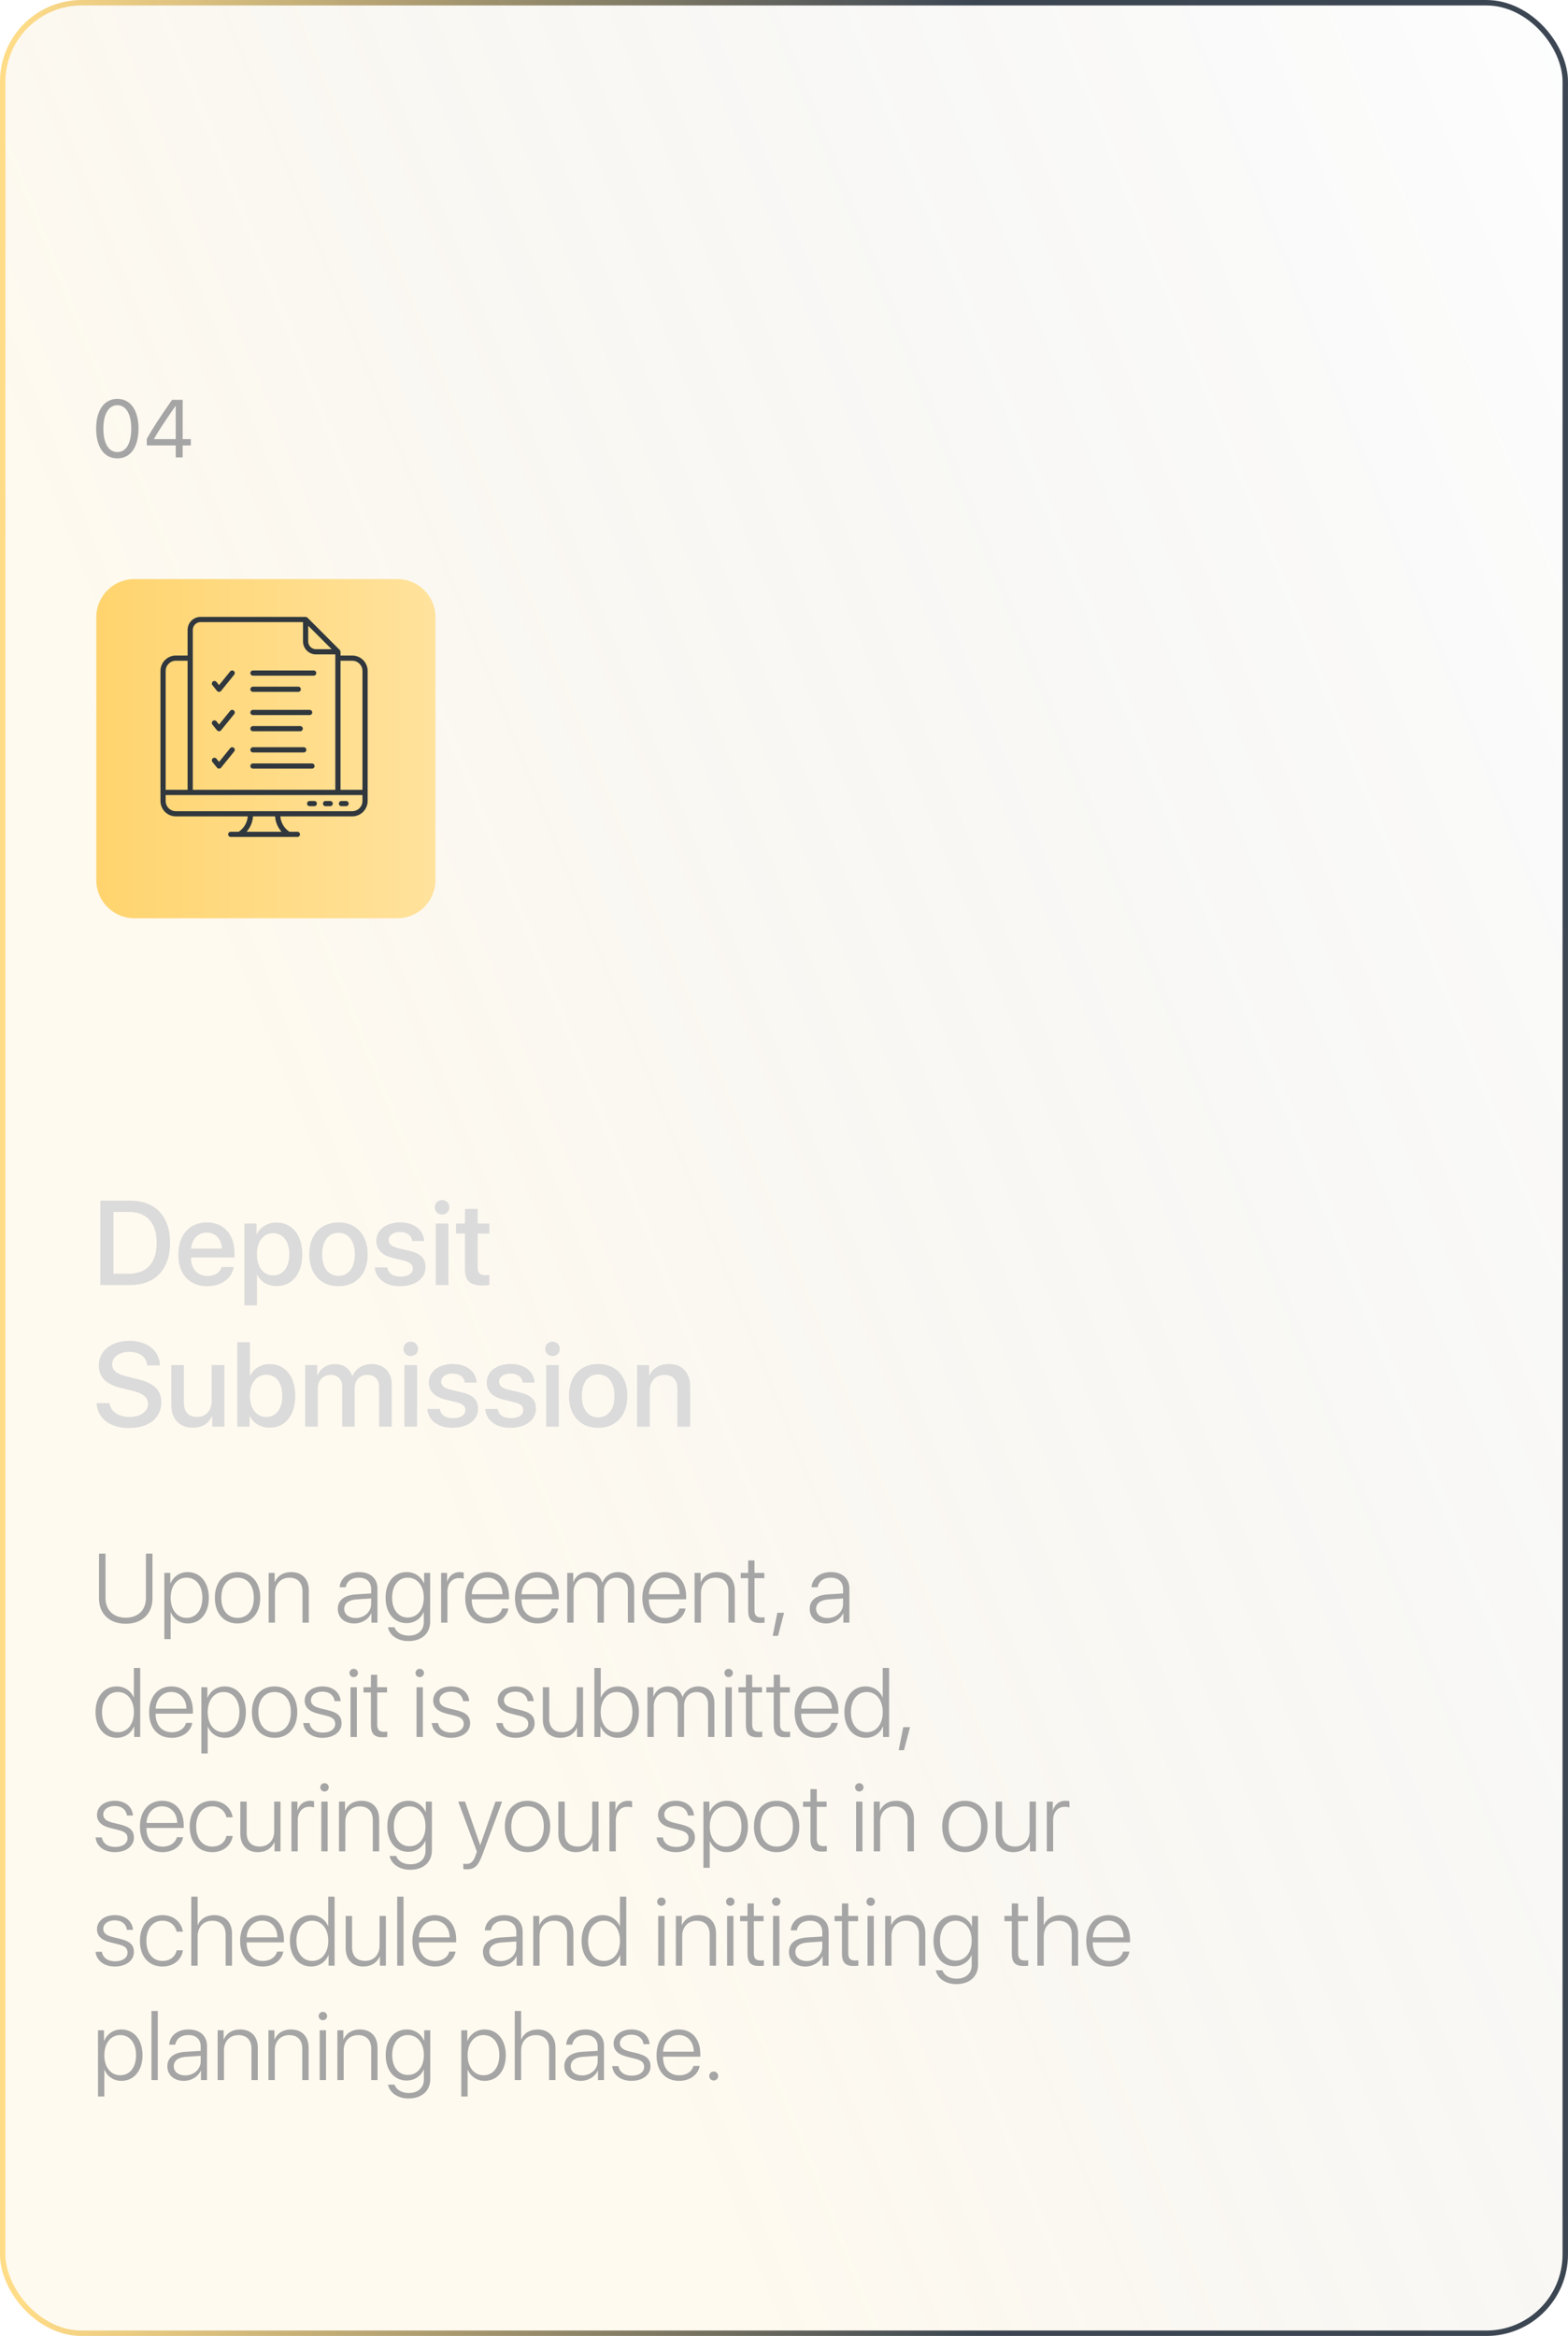 <?xml version="1.0" encoding="UTF-8"?> <svg xmlns="http://www.w3.org/2000/svg" width="288" height="429" viewBox="0 0 288 429" fill="none"> <g clip-path="url(#clip0_90_203)"> <g filter="url(#filter0_b_90_203)"> <rect width="288" height="429" rx="15" fill="url(#paint0_linear_90_203)"></rect> <rect x="0.5" y="0.5" width="287" height="428" rx="14.5" stroke="url(#paint1_linear_90_203)" stroke-opacity="0.8"></rect> </g> <g filter="url(#filter1_d_90_203)"> <path d="M21.556 68.176C19.087 68.176 17.659 66.052 17.659 62.712C17.659 59.401 19.102 57.255 21.556 57.255C24.009 57.255 25.438 59.387 25.438 62.705C25.438 66.044 24.017 68.176 21.556 68.176ZM21.556 67.026C23.204 67.026 24.112 65.349 24.112 62.712C24.112 60.112 23.189 58.413 21.556 58.413C19.922 58.413 18.985 60.127 18.985 62.705C18.985 65.341 19.9 67.026 21.556 67.026ZM32.278 68V65.803H26.968V64.609C27.869 62.939 29.107 61.013 31.604 57.431H33.552V64.645H35.047V65.803H33.552V68H32.278ZM28.272 64.616V64.645H32.278V58.53H32.256C30.256 61.386 29.107 63.151 28.272 64.616Z" fill="#A5A5A5"></path> </g> <path d="M18.429 220.499H23.896C28.505 220.499 31.233 223.335 31.233 228.223C31.233 233.121 28.516 236 23.896 236H18.429V220.499ZM20.835 222.572V233.916H23.671C26.958 233.916 28.773 231.907 28.773 228.244C28.773 224.592 26.947 222.572 23.671 222.572H20.835ZM37.98 226.364C36.357 226.364 35.219 227.6 35.101 229.308H40.751C40.697 227.578 39.602 226.364 37.98 226.364ZM40.74 232.681H42.942C42.62 234.743 40.665 236.215 38.076 236.215C34.757 236.215 32.748 233.97 32.748 230.403C32.748 226.858 34.789 224.495 37.98 224.495C41.116 224.495 43.071 226.708 43.071 230.135V230.93H35.09V231.069C35.09 233.035 36.272 234.335 38.13 234.335C39.451 234.335 40.429 233.669 40.74 232.681ZM50.763 224.517C53.631 224.517 55.522 226.772 55.522 230.35C55.522 233.927 53.642 236.193 50.806 236.193C49.184 236.193 47.895 235.398 47.25 234.142H47.196V239.738H44.876V224.699H47.121V226.644H47.164C47.83 225.344 49.13 224.517 50.763 224.517ZM50.15 234.228C51.987 234.228 53.137 232.724 53.137 230.35C53.137 227.986 51.987 226.472 50.15 226.472C48.378 226.472 47.185 228.019 47.185 230.35C47.185 232.702 48.367 234.228 50.15 234.228ZM62.171 236.215C58.938 236.215 56.81 233.991 56.81 230.35C56.81 226.719 58.948 224.495 62.171 224.495C65.394 224.495 67.531 226.719 67.531 230.35C67.531 233.991 65.404 236.215 62.171 236.215ZM62.171 234.303C63.997 234.303 65.168 232.863 65.168 230.35C65.168 227.847 63.986 226.407 62.171 226.407C60.355 226.407 59.174 227.847 59.174 230.35C59.174 232.863 60.355 234.303 62.171 234.303ZM69.121 227.9C69.121 225.881 70.904 224.495 73.547 224.495C76.061 224.495 77.822 225.902 77.897 227.911H75.717C75.609 226.891 74.782 226.257 73.482 226.257C72.226 226.257 71.388 226.869 71.388 227.761C71.388 228.459 71.946 228.932 73.117 229.222L75.019 229.662C77.296 230.21 78.155 231.069 78.155 232.734C78.155 234.797 76.232 236.215 73.461 236.215C70.786 236.215 69.014 234.829 68.831 232.756H71.13C71.312 233.841 72.15 234.442 73.568 234.442C74.965 234.442 75.824 233.862 75.824 232.949C75.824 232.229 75.394 231.832 74.213 231.531L72.193 231.037C70.152 230.543 69.121 229.479 69.121 227.9ZM80.035 236V224.699H82.356V236H80.035ZM81.195 223.045C80.454 223.045 79.853 222.454 79.853 221.724C79.853 220.982 80.454 220.392 81.195 220.392C81.947 220.392 82.549 220.982 82.549 221.724C82.549 222.454 81.947 223.045 81.195 223.045ZM85.406 222.024H87.737V224.699H89.886V226.536H87.737V232.767C87.737 233.744 88.167 234.185 89.112 234.185C89.349 234.185 89.725 234.163 89.875 234.131V235.968C89.617 236.032 89.102 236.075 88.586 236.075C86.298 236.075 85.406 235.205 85.406 233.024V226.536H83.763V224.699H85.406V222.024ZM17.741 257.682H20.115C20.287 259.218 21.78 260.228 23.821 260.228C25.776 260.228 27.184 259.218 27.184 257.832C27.184 256.629 26.335 255.909 24.326 255.415L22.317 254.932C19.471 254.244 18.149 252.912 18.149 250.753C18.149 248.078 20.48 246.241 23.789 246.241C27.065 246.241 29.311 248.078 29.386 250.753H27.044C26.904 249.206 25.626 248.271 23.757 248.271C21.888 248.271 20.609 249.217 20.609 250.592C20.609 251.688 21.426 252.332 23.424 252.826L25.132 253.245C28.311 253.997 29.633 255.275 29.633 257.542C29.633 260.442 27.323 262.258 23.649 262.258C20.212 262.258 17.892 260.485 17.741 257.682ZM41.202 250.699V262H38.978V260.088H38.925C38.302 261.441 37.152 262.204 35.423 262.204C32.963 262.204 31.459 260.604 31.459 258.015V250.699H33.779V257.563C33.779 259.282 34.596 260.206 36.196 260.206C37.872 260.206 38.882 259.046 38.882 257.284V250.699H41.202ZM49.517 262.193C47.862 262.193 46.584 261.388 45.886 260.077H45.843V262H43.587V246.499H45.907V252.622H45.961C46.638 251.312 47.927 250.517 49.527 250.517C52.374 250.517 54.232 252.772 54.232 256.35C54.232 259.938 52.385 262.193 49.517 262.193ZM48.894 252.472C47.132 252.472 45.897 254.019 45.897 256.35C45.897 258.702 47.132 260.228 48.894 260.228C50.72 260.228 51.848 258.745 51.848 256.35C51.848 253.976 50.72 252.472 48.894 252.472ZM56.048 262V250.699H58.261V252.601H58.315C58.819 251.344 60.001 250.506 61.526 250.506C63.095 250.506 64.233 251.312 64.685 252.719H64.738C65.318 251.344 66.65 250.506 68.262 250.506C70.496 250.506 71.957 251.988 71.957 254.233V262H69.626V254.792C69.626 253.331 68.842 252.493 67.467 252.493C66.092 252.493 65.136 253.514 65.136 254.942V262H62.858V254.62C62.858 253.32 62.031 252.493 60.721 252.493C59.346 252.493 58.368 253.567 58.368 255.018V262H56.048ZM74.277 262V250.699H76.598V262H74.277ZM75.438 249.045C74.696 249.045 74.095 248.454 74.095 247.724C74.095 246.982 74.696 246.392 75.438 246.392C76.189 246.392 76.791 246.982 76.791 247.724C76.791 248.454 76.189 249.045 75.438 249.045ZM78.768 253.9C78.768 251.881 80.551 250.495 83.193 250.495C85.707 250.495 87.469 251.902 87.544 253.911H85.363C85.256 252.891 84.429 252.257 83.129 252.257C81.872 252.257 81.034 252.869 81.034 253.761C81.034 254.459 81.593 254.932 82.764 255.222L84.665 255.662C86.942 256.21 87.802 257.069 87.802 258.734C87.802 260.797 85.879 262.215 83.107 262.215C80.433 262.215 78.66 260.829 78.478 258.756H80.776C80.959 259.841 81.797 260.442 83.215 260.442C84.611 260.442 85.471 259.862 85.471 258.949C85.471 258.229 85.041 257.832 83.859 257.531L81.84 257.037C79.799 256.543 78.768 255.479 78.768 253.9ZM89.402 253.9C89.402 251.881 91.186 250.495 93.828 250.495C96.342 250.495 98.103 251.902 98.179 253.911H95.998C95.891 252.891 95.064 252.257 93.764 252.257C92.507 252.257 91.669 252.869 91.669 253.761C91.669 254.459 92.228 254.932 93.398 255.222L95.3 255.662C97.577 256.21 98.436 257.069 98.436 258.734C98.436 260.797 96.514 262.215 93.742 262.215C91.067 262.215 89.295 260.829 89.112 258.756H91.411C91.594 259.841 92.432 260.442 93.85 260.442C95.246 260.442 96.106 259.862 96.106 258.949C96.106 258.229 95.676 257.832 94.494 257.531L92.475 257.037C90.434 256.543 89.402 255.479 89.402 253.9ZM100.316 262V250.699H102.637V262H100.316ZM101.477 249.045C100.735 249.045 100.134 248.454 100.134 247.724C100.134 246.982 100.735 246.392 101.477 246.392C102.229 246.392 102.83 246.982 102.83 247.724C102.83 248.454 102.229 249.045 101.477 249.045ZM109.866 262.215C106.633 262.215 104.506 259.991 104.506 256.35C104.506 252.719 106.644 250.495 109.866 250.495C113.089 250.495 115.227 252.719 115.227 256.35C115.227 259.991 113.1 262.215 109.866 262.215ZM109.866 260.303C111.692 260.303 112.863 258.863 112.863 256.35C112.863 253.847 111.682 252.407 109.866 252.407C108.051 252.407 106.869 253.847 106.869 256.35C106.869 258.863 108.051 260.303 109.866 260.303ZM117.021 262V250.699H119.233V252.59H119.287C119.899 251.301 121.103 250.506 122.843 250.506C125.335 250.506 126.764 252.096 126.764 254.685V262H124.433V255.136C124.433 253.438 123.638 252.504 122.026 252.504C120.394 252.504 119.341 253.664 119.341 255.415V262H117.021Z" fill="#DBDBDB"></path> <path d="M19.382 285.317V293.5C19.382 295.627 20.77 297.086 23.091 297.086C25.42 297.086 26.8 295.627 26.8 293.5V285.317H28.004V293.57C28.004 296.304 26.141 298.202 23.091 298.202C20.041 298.202 18.186 296.304 18.186 293.57V285.317H19.382ZM34.464 288.71C36.775 288.71 38.357 290.591 38.357 293.43C38.357 296.277 36.784 298.149 34.49 298.149C33.014 298.149 31.862 297.306 31.379 296.119H31.344V301.023H30.184V288.859H31.282V290.793H31.317C31.818 289.58 32.978 288.71 34.464 288.71ZM34.262 297.121C36.028 297.121 37.171 295.662 37.171 293.43C37.171 291.206 36.028 289.738 34.262 289.738C32.53 289.738 31.344 291.232 31.344 293.43C31.344 295.636 32.53 297.121 34.262 297.121ZM43.631 298.149C41.144 298.149 39.465 296.33 39.465 293.43C39.465 290.521 41.152 288.71 43.631 288.71C46.118 288.71 47.797 290.521 47.797 293.43C47.797 296.33 46.118 298.149 43.631 298.149ZM43.631 297.121C45.424 297.121 46.619 295.75 46.619 293.43C46.619 291.109 45.424 289.738 43.631 289.738C41.838 289.738 40.651 291.109 40.651 293.43C40.651 295.75 41.838 297.121 43.631 297.121ZM49.344 298V288.859H50.442V290.547H50.469C50.935 289.439 52.007 288.71 53.483 288.71C55.487 288.71 56.718 290.002 56.718 292.076V298H55.558V292.261C55.558 290.661 54.679 289.747 53.149 289.747C51.567 289.747 50.504 290.89 50.504 292.586V298H49.344ZM65.314 297.147C66.913 297.147 68.17 296.014 68.17 294.563V293.553L65.463 293.737C64.022 293.834 63.222 294.458 63.222 295.469C63.222 296.462 64.074 297.147 65.314 297.147ZM65.076 298.149C63.274 298.149 62.044 297.068 62.044 295.469C62.044 293.904 63.213 292.955 65.322 292.814L68.17 292.639V291.848C68.17 290.529 67.335 289.738 65.911 289.738C64.566 289.738 63.705 290.397 63.503 291.505H62.378C62.51 289.87 63.855 288.71 65.938 288.71C68.02 288.71 69.33 289.879 69.33 291.742V298H68.223V296.26H68.196C67.686 297.394 66.439 298.149 65.076 298.149ZM74.894 297.06C76.651 297.06 77.838 295.592 77.838 293.403C77.838 291.215 76.651 289.738 74.894 289.738C73.171 289.738 72.019 291.188 72.019 293.412C72.019 295.618 73.171 297.06 74.894 297.06ZM75.008 301.384C73.013 301.384 71.51 300.285 71.255 298.844H72.459C72.758 299.74 73.733 300.382 75.061 300.382C76.774 300.382 77.838 299.389 77.838 297.895V296.058H77.811C77.319 297.235 76.142 298.088 74.683 298.088C72.371 298.088 70.824 296.233 70.824 293.403C70.824 290.564 72.371 288.71 74.709 288.71C76.168 288.71 77.337 289.545 77.873 290.793H77.899V288.859H79.007V297.851C79.007 299.978 77.451 301.384 75.008 301.384ZM81.019 298V288.859H82.118V290.485H82.144C82.478 289.369 83.331 288.71 84.456 288.71C84.764 288.71 85.036 288.771 85.177 288.807V289.949C85.027 289.879 84.702 289.817 84.307 289.817C83.006 289.817 82.18 290.828 82.18 292.305V298H81.019ZM89.519 289.729C87.884 289.729 86.75 290.986 86.653 292.788H92.296C92.269 290.986 91.171 289.729 89.519 289.729ZM92.226 295.407H93.377C93.105 296.989 91.619 298.149 89.606 298.149C87.04 298.149 85.449 296.356 85.449 293.456C85.449 290.617 87.058 288.71 89.536 288.71C91.962 288.71 93.491 290.494 93.491 293.219V293.711H86.644V293.781C86.644 295.847 87.814 297.13 89.633 297.13C91.013 297.13 91.971 296.409 92.226 295.407ZM98.659 289.729C97.024 289.729 95.891 290.986 95.794 292.788H101.437C101.41 290.986 100.312 289.729 98.659 289.729ZM101.366 295.407H102.518C102.245 296.989 100.76 298.149 98.747 298.149C96.181 298.149 94.59 296.356 94.59 293.456C94.59 290.617 96.198 288.71 98.677 288.71C101.103 288.71 102.632 290.494 102.632 293.219V293.711H95.785V293.781C95.785 295.847 96.954 297.13 98.773 297.13C100.153 297.13 101.111 296.409 101.366 295.407ZM104.188 298V288.859H105.286V290.547H105.312C105.708 289.475 106.648 288.71 107.976 288.71C109.312 288.71 110.278 289.483 110.621 290.635H110.647C111.078 289.51 112.15 288.71 113.53 288.71C115.314 288.71 116.483 289.905 116.483 291.751V298H115.323V292.015C115.323 290.6 114.532 289.747 113.205 289.747C111.852 289.747 110.92 290.784 110.92 292.243V298H109.751V291.909C109.751 290.6 108.907 289.747 107.659 289.747C106.314 289.747 105.348 290.828 105.348 292.384V298H104.188ZM122.056 289.729C120.421 289.729 119.287 290.986 119.19 292.788H124.833C124.807 290.986 123.708 289.729 122.056 289.729ZM124.763 295.407H125.914C125.642 296.989 124.156 298.149 122.144 298.149C119.577 298.149 117.986 296.356 117.986 293.456C117.986 290.617 119.595 288.71 122.073 288.71C124.499 288.71 126.028 290.494 126.028 293.219V293.711H119.182V293.781C119.182 295.847 120.351 297.13 122.17 297.13C123.55 297.13 124.508 296.409 124.763 295.407ZM127.584 298V288.859H128.683V290.547H128.709C129.175 289.439 130.247 288.71 131.724 288.71C133.728 288.71 134.958 290.002 134.958 292.076V298H133.798V292.261C133.798 290.661 132.919 289.747 131.39 289.747C129.808 289.747 128.744 290.89 128.744 292.586V298H127.584ZM137.419 286.574H138.579V288.859H140.381V289.826H138.579V295.697C138.579 296.638 138.948 297.042 139.792 297.042C139.915 297.042 140.354 297.024 140.425 297.007V298C140.302 298.026 139.81 298.053 139.563 298.053C138.034 298.053 137.419 297.402 137.419 295.75V289.826H136.057V288.859H137.419V286.574ZM142.903 300.426H141.928L142.771 296.189H144.011L142.903 300.426ZM151.991 297.147C153.591 297.147 154.848 296.014 154.848 294.563V293.553L152.141 293.737C150.699 293.834 149.899 294.458 149.899 295.469C149.899 296.462 150.752 297.147 151.991 297.147ZM151.754 298.149C149.952 298.149 148.722 297.068 148.722 295.469C148.722 293.904 149.891 292.955 152 292.814L154.848 292.639V291.848C154.848 290.529 154.013 289.738 152.589 289.738C151.244 289.738 150.383 290.397 150.181 291.505H149.056C149.188 289.87 150.532 288.71 152.615 288.71C154.698 288.71 156.008 289.879 156.008 291.742V298H154.9V296.26H154.874C154.364 297.394 153.116 298.149 151.754 298.149ZM21.456 319.149C19.145 319.149 17.545 317.269 17.545 314.43C17.545 311.582 19.136 309.71 21.43 309.71C22.906 309.71 24.075 310.554 24.559 311.74H24.585V306.317H25.754V319H24.646V317.066H24.62C24.102 318.297 22.933 319.149 21.456 319.149ZM21.658 310.738C19.9 310.738 18.74 312.197 18.74 314.43C18.74 316.662 19.9 318.121 21.658 318.121C23.398 318.121 24.594 316.645 24.594 314.43C24.594 312.224 23.398 310.738 21.658 310.738ZM31.458 310.729C29.823 310.729 28.689 311.986 28.593 313.788H34.235C34.209 311.986 33.11 310.729 31.458 310.729ZM34.165 316.407H35.316C35.044 317.989 33.559 319.149 31.546 319.149C28.98 319.149 27.389 317.356 27.389 314.456C27.389 311.617 28.997 309.71 31.476 309.71C33.901 309.71 35.431 311.494 35.431 314.219V314.711H28.584V314.781C28.584 316.847 29.753 318.13 31.572 318.13C32.952 318.13 33.91 317.409 34.165 316.407ZM41.267 309.71C43.578 309.71 45.16 311.591 45.16 314.43C45.16 317.277 43.587 319.149 41.293 319.149C39.816 319.149 38.665 318.306 38.182 317.119H38.147V322.023H36.986V309.859H38.085V311.793H38.12C38.621 310.58 39.781 309.71 41.267 309.71ZM41.065 318.121C42.831 318.121 43.974 316.662 43.974 314.43C43.974 312.206 42.831 310.738 41.065 310.738C39.333 310.738 38.147 312.232 38.147 314.43C38.147 316.636 39.333 318.121 41.065 318.121ZM50.434 319.149C47.946 319.149 46.268 317.33 46.268 314.43C46.268 311.521 47.955 309.71 50.434 309.71C52.921 309.71 54.6 311.521 54.6 314.43C54.6 317.33 52.921 319.149 50.434 319.149ZM50.434 318.121C52.227 318.121 53.422 316.75 53.422 314.43C53.422 312.109 52.227 310.738 50.434 310.738C48.641 310.738 47.454 312.109 47.454 314.43C47.454 316.75 48.641 318.121 50.434 318.121ZM55.962 312.303C55.962 310.791 57.315 309.71 59.249 309.71C61.121 309.71 62.457 310.809 62.571 312.417H61.455C61.315 311.336 60.48 310.668 59.214 310.668C57.966 310.668 57.113 311.327 57.113 312.241C57.113 312.988 57.649 313.445 58.871 313.744L60.225 314.069C62.053 314.526 62.738 315.194 62.738 316.504C62.738 318.051 61.288 319.149 59.223 319.149C57.263 319.149 55.848 318.051 55.698 316.442H56.858C57.025 317.523 57.922 318.191 59.293 318.191C60.664 318.191 61.569 317.55 61.569 316.592C61.569 315.801 61.112 315.379 59.891 315.08L58.405 314.711C56.753 314.298 55.962 313.516 55.962 312.303ZM64.382 319V309.859H65.542V319H64.382ZM64.962 308.014C64.54 308.014 64.189 307.671 64.189 307.24C64.189 306.818 64.54 306.476 64.962 306.476C65.393 306.476 65.744 306.818 65.744 307.24C65.744 307.671 65.393 308.014 64.962 308.014ZM68.126 307.574H69.286V309.859H71.088V310.826H69.286V316.697C69.286 317.638 69.655 318.042 70.499 318.042C70.622 318.042 71.061 318.024 71.132 318.007V319C71.009 319.026 70.517 319.053 70.27 319.053C68.741 319.053 68.126 318.402 68.126 316.75V310.826H66.764V309.859H68.126V307.574ZM76.511 319V309.859H77.671V319H76.511ZM77.091 308.014C76.669 308.014 76.317 307.671 76.317 307.24C76.317 306.818 76.669 306.476 77.091 306.476C77.522 306.476 77.873 306.818 77.873 307.24C77.873 307.671 77.522 308.014 77.091 308.014ZM79.569 312.303C79.569 310.791 80.923 309.71 82.856 309.71C84.728 309.71 86.064 310.809 86.179 312.417H85.062C84.922 311.336 84.087 310.668 82.821 310.668C81.573 310.668 80.721 311.327 80.721 312.241C80.721 312.988 81.257 313.445 82.478 313.744L83.832 314.069C85.66 314.526 86.346 315.194 86.346 316.504C86.346 318.051 84.895 319.149 82.83 319.149C80.87 319.149 79.455 318.051 79.306 316.442H80.466C80.633 317.523 81.529 318.191 82.9 318.191C84.272 318.191 85.177 317.55 85.177 316.592C85.177 315.801 84.72 315.379 83.498 315.08L82.013 314.711C80.36 314.298 79.569 313.516 79.569 312.303ZM91.417 312.303C91.417 310.791 92.77 309.71 94.704 309.71C96.576 309.71 97.912 310.809 98.026 312.417H96.91C96.769 311.336 95.935 310.668 94.669 310.668C93.421 310.668 92.568 311.327 92.568 312.241C92.568 312.988 93.105 313.445 94.326 313.744L95.68 314.069C97.508 314.526 98.193 315.194 98.193 316.504C98.193 318.051 96.743 319.149 94.678 319.149C92.718 319.149 91.303 318.051 91.153 316.442H92.314C92.481 317.523 93.377 318.191 94.748 318.191C96.119 318.191 97.024 317.55 97.024 316.592C97.024 315.801 96.567 315.379 95.346 315.08L93.86 314.711C92.208 314.298 91.417 313.516 91.417 312.303ZM107.088 309.859V319H105.989V317.304H105.963C105.479 318.429 104.381 319.149 102.931 319.149C100.944 319.149 99.705 317.857 99.705 315.801V309.859H100.874V315.599C100.874 317.216 101.735 318.112 103.265 318.112C104.855 318.112 105.928 316.996 105.928 315.282V309.859H107.088ZM113.486 319.149C112.027 319.149 110.858 318.35 110.313 317.066H110.287V319H109.171V306.317H110.34V311.767H110.366C110.885 310.51 112.062 309.71 113.495 309.71C115.789 309.71 117.354 311.582 117.354 314.43C117.354 317.277 115.789 319.149 113.486 319.149ZM113.267 310.738C111.553 310.738 110.331 312.241 110.331 314.43C110.331 316.627 111.544 318.121 113.267 318.121C115.024 318.121 116.158 316.671 116.158 314.43C116.158 312.197 115.024 310.738 113.267 310.738ZM118.918 319V309.859H120.017V311.547H120.043C120.438 310.475 121.379 309.71 122.706 309.71C124.042 309.71 125.009 310.483 125.352 311.635H125.378C125.809 310.51 126.881 309.71 128.261 309.71C130.045 309.71 131.214 310.905 131.214 312.751V319H130.054V313.015C130.054 311.6 129.263 310.747 127.936 310.747C126.582 310.747 125.65 311.784 125.65 313.243V319H124.481V312.909C124.481 311.6 123.638 310.747 122.39 310.747C121.045 310.747 120.078 311.828 120.078 313.384V319H118.918ZM133.253 319V309.859H134.413V319H133.253ZM133.833 308.014C133.411 308.014 133.06 307.671 133.06 307.24C133.06 306.818 133.411 306.476 133.833 306.476C134.264 306.476 134.615 306.818 134.615 307.24C134.615 307.671 134.264 308.014 133.833 308.014ZM136.997 307.574H138.157V309.859H139.959V310.826H138.157V316.697C138.157 317.638 138.526 318.042 139.37 318.042C139.493 318.042 139.933 318.024 140.003 318.007V319C139.88 319.026 139.388 319.053 139.142 319.053C137.612 319.053 136.997 318.402 136.997 316.75V310.826H135.635V309.859H136.997V307.574ZM142.112 307.574H143.272V309.859H145.074V310.826H143.272V316.697C143.272 317.638 143.642 318.042 144.485 318.042C144.608 318.042 145.048 318.024 145.118 318.007V319C144.995 319.026 144.503 319.053 144.257 319.053C142.728 319.053 142.112 318.402 142.112 316.75V310.826H140.75V309.859H142.112V307.574ZM150.022 310.729C148.388 310.729 147.254 311.986 147.157 313.788H152.8C152.773 311.986 151.675 310.729 150.022 310.729ZM152.729 316.407H153.881C153.608 317.989 152.123 319.149 150.11 319.149C147.544 319.149 145.953 317.356 145.953 314.456C145.953 311.617 147.562 309.71 150.04 309.71C152.466 309.71 153.995 311.494 153.995 314.219V314.711H147.148V314.781C147.148 316.847 148.317 318.13 150.137 318.13C151.517 318.13 152.475 317.409 152.729 316.407ZM159.005 319.149C156.693 319.149 155.094 317.269 155.094 314.43C155.094 311.582 156.685 309.71 158.979 309.71C160.455 309.71 161.624 310.554 162.107 311.74H162.134V306.317H163.303V319H162.195V317.066H162.169C161.65 318.297 160.481 319.149 159.005 319.149ZM159.207 310.738C157.449 310.738 156.289 312.197 156.289 314.43C156.289 316.662 157.449 318.121 159.207 318.121C160.947 318.121 162.143 316.645 162.143 314.43C162.143 312.224 160.947 310.738 159.207 310.738ZM166.036 321.426H165.061L165.904 317.189H167.144L166.036 321.426ZM17.817 333.303C17.817 331.791 19.171 330.71 21.105 330.71C22.977 330.71 24.312 331.809 24.427 333.417H23.311C23.17 332.336 22.335 331.668 21.069 331.668C19.821 331.668 18.969 332.327 18.969 333.241C18.969 333.988 19.505 334.445 20.727 334.744L22.08 335.069C23.908 335.526 24.594 336.194 24.594 337.504C24.594 339.051 23.144 340.149 21.078 340.149C19.118 340.149 17.703 339.051 17.554 337.442H18.714C18.881 338.523 19.777 339.191 21.148 339.191C22.52 339.191 23.425 338.55 23.425 337.592C23.425 336.801 22.968 336.379 21.746 336.08L20.261 335.711C18.608 335.298 17.817 334.516 17.817 333.303ZM29.77 331.729C28.136 331.729 27.002 332.986 26.905 334.788H32.548C32.522 332.986 31.423 331.729 29.77 331.729ZM32.477 337.407H33.629C33.356 338.989 31.871 340.149 29.858 340.149C27.292 340.149 25.701 338.356 25.701 335.456C25.701 332.617 27.31 330.71 29.788 330.71C32.214 330.71 33.743 332.494 33.743 335.219V335.711H26.896V335.781C26.896 337.847 28.065 339.13 29.885 339.13C31.265 339.13 32.223 338.409 32.477 337.407ZM42.734 333.751H41.592C41.346 332.626 40.423 331.738 38.981 331.738C37.197 331.738 36.028 333.171 36.028 335.43C36.028 337.724 37.206 339.121 38.99 339.121C40.37 339.121 41.328 338.356 41.592 337.17H42.743C42.488 338.919 41.003 340.149 38.981 340.149C36.485 340.149 34.842 338.356 34.842 335.43C34.842 332.547 36.485 330.71 38.973 330.71C41.126 330.71 42.506 332.116 42.734 333.751ZM51.523 330.859V340H50.425V338.304H50.398C49.915 339.429 48.816 340.149 47.366 340.149C45.38 340.149 44.141 338.857 44.141 336.801V330.859H45.31V336.599C45.31 338.216 46.171 339.112 47.7 339.112C49.291 339.112 50.363 337.996 50.363 336.282V330.859H51.523ZM53.527 340V330.859H54.626V332.485H54.652C54.986 331.369 55.839 330.71 56.964 330.71C57.272 330.71 57.544 330.771 57.685 330.807V331.949C57.535 331.879 57.21 331.817 56.815 331.817C55.514 331.817 54.688 332.828 54.688 334.305V340H53.527ZM59.02 340V330.859H60.181V340H59.02ZM59.601 329.014C59.179 329.014 58.827 328.671 58.827 328.24C58.827 327.818 59.179 327.476 59.601 327.476C60.031 327.476 60.383 327.818 60.383 328.24C60.383 328.671 60.031 329.014 59.601 329.014ZM62.264 340V330.859H63.362V332.547H63.389C63.855 331.439 64.927 330.71 66.403 330.71C68.407 330.71 69.638 332.002 69.638 334.076V340H68.478V334.261C68.478 332.661 67.599 331.747 66.069 331.747C64.487 331.747 63.424 332.89 63.424 334.586V340H62.264ZM75.21 339.06C76.968 339.06 78.154 337.592 78.154 335.403C78.154 333.215 76.968 331.738 75.21 331.738C73.487 331.738 72.336 333.188 72.336 335.412C72.336 337.618 73.487 339.06 75.21 339.06ZM75.324 343.384C73.329 343.384 71.826 342.285 71.571 340.844H72.775C73.074 341.74 74.05 342.382 75.377 342.382C77.091 342.382 78.154 341.389 78.154 339.895V338.058H78.128C77.636 339.235 76.458 340.088 74.999 340.088C72.688 340.088 71.141 338.233 71.141 335.403C71.141 332.564 72.688 330.71 75.025 330.71C76.484 330.71 77.653 331.545 78.189 332.793H78.216V330.859H79.323V339.851C79.323 341.978 77.768 343.384 75.324 343.384ZM85.678 343.305C85.493 343.305 85.23 343.278 85.098 343.252V342.259C85.238 342.294 85.467 342.312 85.651 342.312C86.486 342.312 86.943 341.89 87.348 340.747L87.594 340.062L84.166 330.859H85.414L88.191 338.84H88.218L91.004 330.859H92.226L88.631 340.554C87.831 342.707 87.181 343.305 85.678 343.305ZM96.893 340.149C94.405 340.149 92.727 338.33 92.727 335.43C92.727 332.521 94.414 330.71 96.893 330.71C99.38 330.71 101.059 332.521 101.059 335.43C101.059 338.33 99.38 340.149 96.893 340.149ZM96.893 339.121C98.686 339.121 99.881 337.75 99.881 335.43C99.881 333.109 98.686 331.738 96.893 331.738C95.1 331.738 93.913 333.109 93.913 335.43C93.913 337.75 95.1 339.121 96.893 339.121ZM109.936 330.859V340H108.837V338.304H108.811C108.327 339.429 107.229 340.149 105.778 340.149C103.792 340.149 102.553 338.857 102.553 336.801V330.859H103.722V336.599C103.722 338.216 104.583 339.112 106.112 339.112C107.703 339.112 108.775 337.996 108.775 336.282V330.859H109.936ZM111.939 340V330.859H113.038V332.485H113.064C113.398 331.369 114.251 330.71 115.376 330.71C115.684 330.71 115.956 330.771 116.097 330.807V331.949C115.947 331.879 115.622 331.817 115.227 331.817C113.926 331.817 113.1 332.828 113.1 334.305V340H111.939ZM120.86 333.303C120.86 331.791 122.214 330.71 124.147 330.71C126.02 330.71 127.355 331.809 127.47 333.417H126.354C126.213 332.336 125.378 331.668 124.112 331.668C122.864 331.668 122.012 332.327 122.012 333.241C122.012 333.988 122.548 334.445 123.77 334.744L125.123 335.069C126.951 335.526 127.637 336.194 127.637 337.504C127.637 339.051 126.187 340.149 124.121 340.149C122.161 340.149 120.746 339.051 120.597 337.442H121.757C121.924 338.523 122.82 339.191 124.191 339.191C125.562 339.191 126.468 338.55 126.468 337.592C126.468 336.801 126.011 336.379 124.789 336.08L123.304 335.711C121.651 335.298 120.86 334.516 120.86 333.303ZM133.481 330.71C135.793 330.71 137.375 332.591 137.375 335.43C137.375 338.277 135.802 340.149 133.508 340.149C132.031 340.149 130.88 339.306 130.396 338.119H130.361V343.023H129.201V330.859H130.3V332.793H130.335C130.836 331.58 131.996 330.71 133.481 330.71ZM133.279 339.121C135.046 339.121 136.188 337.662 136.188 335.43C136.188 333.206 135.046 331.738 133.279 331.738C131.548 331.738 130.361 333.232 130.361 335.43C130.361 337.636 131.548 339.121 133.279 339.121ZM142.648 340.149C140.161 340.149 138.482 338.33 138.482 335.43C138.482 332.521 140.17 330.71 142.648 330.71C145.136 330.71 146.814 332.521 146.814 335.43C146.814 338.33 145.136 340.149 142.648 340.149ZM142.648 339.121C144.441 339.121 145.637 337.75 145.637 335.43C145.637 333.109 144.441 331.738 142.648 331.738C140.855 331.738 139.669 333.109 139.669 335.43C139.669 337.75 140.855 339.121 142.648 339.121ZM148.862 328.574H150.022V330.859H151.824V331.826H150.022V337.697C150.022 338.638 150.392 339.042 151.235 339.042C151.358 339.042 151.798 339.024 151.868 339.007V340C151.745 340.026 151.253 340.053 151.007 340.053C149.478 340.053 148.862 339.402 148.862 337.75V331.826H147.5V330.859H148.862V328.574ZM157.247 340V330.859H158.407V340H157.247ZM157.827 329.014C157.405 329.014 157.054 328.671 157.054 328.24C157.054 327.818 157.405 327.476 157.827 327.476C158.258 327.476 158.609 327.818 158.609 328.24C158.609 328.671 158.258 329.014 157.827 329.014ZM160.49 340V330.859H161.589V332.547H161.615C162.081 331.439 163.153 330.71 164.63 330.71C166.634 330.71 167.864 332.002 167.864 334.076V340H166.704V334.261C166.704 332.661 165.825 331.747 164.296 331.747C162.714 331.747 161.65 332.89 161.65 334.586V340H160.49ZM177.225 340.149C174.737 340.149 173.059 338.33 173.059 335.43C173.059 332.521 174.746 330.71 177.225 330.71C179.712 330.71 181.391 332.521 181.391 335.43C181.391 338.33 179.712 340.149 177.225 340.149ZM177.225 339.121C179.018 339.121 180.213 337.75 180.213 335.43C180.213 333.109 179.018 331.738 177.225 331.738C175.432 331.738 174.245 333.109 174.245 335.43C174.245 337.75 175.432 339.121 177.225 339.121ZM190.268 330.859V340H189.169V338.304H189.143C188.659 339.429 187.561 340.149 186.11 340.149C184.124 340.149 182.885 338.857 182.885 336.801V330.859H184.054V336.599C184.054 338.216 184.915 339.112 186.444 339.112C188.035 339.112 189.107 337.996 189.107 336.282V330.859H190.268ZM192.271 340V330.859H193.37V332.485H193.396C193.73 331.369 194.583 330.71 195.708 330.71C196.016 330.71 196.288 330.771 196.429 330.807V331.949C196.279 331.879 195.954 331.817 195.559 331.817C194.258 331.817 193.432 332.828 193.432 334.305V340H192.271ZM17.817 354.303C17.817 352.791 19.171 351.71 21.105 351.71C22.977 351.71 24.312 352.809 24.427 354.417H23.311C23.17 353.336 22.335 352.668 21.069 352.668C19.821 352.668 18.969 353.327 18.969 354.241C18.969 354.988 19.505 355.445 20.727 355.744L22.08 356.069C23.908 356.526 24.594 357.194 24.594 358.504C24.594 360.051 23.144 361.149 21.078 361.149C19.118 361.149 17.703 360.051 17.554 358.442H18.714C18.881 359.523 19.777 360.191 21.148 360.191C22.52 360.191 23.425 359.55 23.425 358.592C23.425 357.801 22.968 357.379 21.746 357.08L20.261 356.711C18.608 356.298 17.817 355.516 17.817 354.303ZM33.594 354.751H32.451C32.205 353.626 31.282 352.738 29.841 352.738C28.057 352.738 26.888 354.171 26.888 356.43C26.888 358.724 28.065 360.121 29.85 360.121C31.23 360.121 32.188 359.356 32.451 358.17H33.602C33.348 359.919 31.862 361.149 29.841 361.149C27.345 361.149 25.701 359.356 25.701 356.43C25.701 353.547 27.345 351.71 29.832 351.71C31.985 351.71 33.365 353.116 33.594 354.751ZM35.132 361V348.317H36.301V353.547H36.327C36.793 352.422 37.883 351.71 39.342 351.71C41.346 351.71 42.611 353.046 42.611 355.094V361H41.442V355.287C41.442 353.705 40.555 352.747 39.008 352.747C37.364 352.747 36.301 353.898 36.301 355.621V361H35.132ZM48.175 352.729C46.54 352.729 45.406 353.986 45.31 355.788H50.952C50.926 353.986 49.827 352.729 48.175 352.729ZM50.882 358.407H52.033C51.761 359.989 50.275 361.149 48.263 361.149C45.696 361.149 44.105 359.356 44.105 356.456C44.105 353.617 45.714 351.71 48.192 351.71C50.618 351.71 52.148 353.494 52.148 356.219V356.711H45.301V356.781C45.301 358.847 46.47 360.13 48.289 360.13C49.669 360.13 50.627 359.409 50.882 358.407ZM57.157 361.149C54.846 361.149 53.246 359.269 53.246 356.43C53.246 353.582 54.837 351.71 57.131 351.71C58.607 351.71 59.776 352.554 60.26 353.74H60.286V348.317H61.455V361H60.348V359.066H60.321C59.803 360.297 58.634 361.149 57.157 361.149ZM57.359 352.738C55.602 352.738 54.441 354.197 54.441 356.43C54.441 358.662 55.602 360.121 57.359 360.121C59.1 360.121 60.295 358.645 60.295 356.43C60.295 354.224 59.1 352.738 57.359 352.738ZM70.877 351.859V361H69.778V359.304H69.752C69.269 360.429 68.17 361.149 66.72 361.149C64.733 361.149 63.494 359.857 63.494 357.801V351.859H64.663V357.599C64.663 359.216 65.524 360.112 67.054 360.112C68.644 360.112 69.717 358.996 69.717 357.282V351.859H70.877ZM72.96 361V348.317H74.12V361H72.96ZM79.815 352.729C78.181 352.729 77.047 353.986 76.95 355.788H82.593C82.566 353.986 81.468 352.729 79.815 352.729ZM82.522 358.407H83.674C83.401 359.989 81.916 361.149 79.903 361.149C77.337 361.149 75.746 359.356 75.746 356.456C75.746 353.617 77.355 351.71 79.833 351.71C82.259 351.71 83.788 353.494 83.788 356.219V356.711H76.941V356.781C76.941 358.847 78.11 360.13 79.93 360.13C81.31 360.13 82.268 359.409 82.522 358.407ZM91.98 360.147C93.579 360.147 94.836 359.014 94.836 357.563V356.553L92.129 356.737C90.688 356.834 89.888 357.458 89.888 358.469C89.888 359.462 90.74 360.147 91.98 360.147ZM91.742 361.149C89.94 361.149 88.71 360.068 88.71 358.469C88.71 356.904 89.879 355.955 91.988 355.814L94.836 355.639V354.848C94.836 353.529 94.001 352.738 92.577 352.738C91.232 352.738 90.371 353.397 90.169 354.505H89.044C89.176 352.87 90.52 351.71 92.603 351.71C94.686 351.71 95.996 352.879 95.996 354.742V361H94.889V359.26H94.862C94.353 360.394 93.105 361.149 91.742 361.149ZM97.947 361V351.859H99.046V353.547H99.072C99.538 352.439 100.61 351.71 102.087 351.71C104.091 351.71 105.321 353.002 105.321 355.076V361H104.161V355.261C104.161 353.661 103.282 352.747 101.753 352.747C100.171 352.747 99.107 353.89 99.107 355.586V361H97.947ZM110.735 361.149C108.424 361.149 106.824 359.269 106.824 356.43C106.824 353.582 108.415 351.71 110.709 351.71C112.186 351.71 113.354 352.554 113.838 353.74H113.864V348.317H115.033V361H113.926V359.066H113.899C113.381 360.297 112.212 361.149 110.735 361.149ZM110.938 352.738C109.18 352.738 108.02 354.197 108.02 356.43C108.02 358.662 109.18 360.121 110.938 360.121C112.678 360.121 113.873 358.645 113.873 356.43C113.873 354.224 112.678 352.738 110.938 352.738ZM120.896 361V351.859H122.056V361H120.896ZM121.476 350.014C121.054 350.014 120.702 349.671 120.702 349.24C120.702 348.818 121.054 348.476 121.476 348.476C121.906 348.476 122.258 348.818 122.258 349.24C122.258 349.671 121.906 350.014 121.476 350.014ZM124.139 361V351.859H125.237V353.547H125.264C125.729 352.439 126.802 351.71 128.278 351.71C130.282 351.71 131.513 353.002 131.513 355.076V361H130.353V355.261C130.353 353.661 129.474 352.747 127.944 352.747C126.362 352.747 125.299 353.89 125.299 355.586V361H124.139ZM133.552 361V351.859H134.712V361H133.552ZM134.132 350.014C133.71 350.014 133.358 349.671 133.358 349.24C133.358 348.818 133.71 348.476 134.132 348.476C134.562 348.476 134.914 348.818 134.914 349.24C134.914 349.671 134.562 350.014 134.132 350.014ZM137.296 349.574H138.456V351.859H140.258V352.826H138.456V358.697C138.456 359.638 138.825 360.042 139.669 360.042C139.792 360.042 140.231 360.024 140.302 360.007V361C140.179 361.026 139.687 361.053 139.44 361.053C137.911 361.053 137.296 360.402 137.296 358.75V352.826H135.934V351.859H137.296V349.574ZM141.989 361V351.859H143.149V361H141.989ZM142.569 350.014C142.147 350.014 141.796 349.671 141.796 349.24C141.796 348.818 142.147 348.476 142.569 348.476C143 348.476 143.352 348.818 143.352 349.24C143.352 349.671 143 350.014 142.569 350.014ZM148.177 360.147C149.776 360.147 151.033 359.014 151.033 357.563V356.553L148.326 356.737C146.885 356.834 146.085 357.458 146.085 358.469C146.085 359.462 146.938 360.147 148.177 360.147ZM147.939 361.149C146.138 361.149 144.907 360.068 144.907 358.469C144.907 356.904 146.076 355.955 148.186 355.814L151.033 355.639V354.848C151.033 353.529 150.198 352.738 148.774 352.738C147.43 352.738 146.568 353.397 146.366 354.505H145.241C145.373 352.87 146.718 351.71 148.801 351.71C150.884 351.71 152.193 352.879 152.193 354.742V361H151.086V359.26H151.06C150.55 360.394 149.302 361.149 147.939 361.149ZM154.646 349.574H155.806V351.859H157.607V352.826H155.806V358.697C155.806 359.638 156.175 360.042 157.019 360.042C157.142 360.042 157.581 360.024 157.651 360.007V361C157.528 361.026 157.036 361.053 156.79 361.053C155.261 361.053 154.646 360.402 154.646 358.75V352.826H153.283V351.859H154.646V349.574ZM159.339 361V351.859H160.499V361H159.339ZM159.919 350.014C159.497 350.014 159.146 349.671 159.146 349.24C159.146 348.818 159.497 348.476 159.919 348.476C160.35 348.476 160.701 348.818 160.701 349.24C160.701 349.671 160.35 350.014 159.919 350.014ZM162.582 361V351.859H163.681V353.547H163.707C164.173 352.439 165.245 351.71 166.722 351.71C168.726 351.71 169.956 353.002 169.956 355.076V361H168.796V355.261C168.796 353.661 167.917 352.747 166.388 352.747C164.806 352.747 163.742 353.89 163.742 355.586V361H162.582ZM175.528 360.06C177.286 360.06 178.473 358.592 178.473 356.403C178.473 354.215 177.286 352.738 175.528 352.738C173.806 352.738 172.654 354.188 172.654 356.412C172.654 358.618 173.806 360.06 175.528 360.06ZM175.643 364.384C173.647 364.384 172.145 363.285 171.89 361.844H173.094C173.393 362.74 174.368 363.382 175.695 363.382C177.409 363.382 178.473 362.389 178.473 360.895V359.058H178.446C177.954 360.235 176.776 361.088 175.317 361.088C173.006 361.088 171.459 359.233 171.459 356.403C171.459 353.564 173.006 351.71 175.344 351.71C176.803 351.71 177.972 352.545 178.508 353.793H178.534V351.859H179.642V360.851C179.642 362.978 178.086 364.384 175.643 364.384ZM185.847 349.574H187.007V351.859H188.809V352.826H187.007V358.697C187.007 359.638 187.376 360.042 188.22 360.042C188.343 360.042 188.782 360.024 188.853 360.007V361C188.729 361.026 188.237 361.053 187.991 361.053C186.462 361.053 185.847 360.402 185.847 358.75V352.826H184.484V351.859H185.847V349.574ZM190.54 361V348.317H191.709V353.547H191.735C192.201 352.422 193.291 351.71 194.75 351.71C196.754 351.71 198.02 353.046 198.02 355.094V361H196.851V355.287C196.851 353.705 195.963 352.747 194.416 352.747C192.772 352.747 191.709 353.898 191.709 355.621V361H190.54ZM203.583 352.729C201.948 352.729 200.814 353.986 200.718 355.788H206.36C206.334 353.986 205.235 352.729 203.583 352.729ZM206.29 358.407H207.441C207.169 359.989 205.684 361.149 203.671 361.149C201.104 361.149 199.514 359.356 199.514 356.456C199.514 353.617 201.122 351.71 203.601 351.71C206.026 351.71 207.556 353.494 207.556 356.219V356.711H200.709V356.781C200.709 358.847 201.878 360.13 203.697 360.13C205.077 360.13 206.035 359.409 206.29 358.407ZM22.282 372.71C24.594 372.71 26.176 374.591 26.176 377.43C26.176 380.277 24.602 382.149 22.309 382.149C20.832 382.149 19.681 381.306 19.197 380.119H19.162V385.023H18.002V372.859H19.101V374.793H19.136C19.637 373.58 20.797 372.71 22.282 372.71ZM22.08 381.121C23.847 381.121 24.989 379.662 24.989 377.43C24.989 375.206 23.847 373.738 22.08 373.738C20.349 373.738 19.162 375.232 19.162 377.43C19.162 379.636 20.349 381.121 22.08 381.121ZM27.819 382V369.317H28.98V382H27.819ZM34.007 381.147C35.606 381.147 36.863 380.014 36.863 378.563V377.553L34.156 377.737C32.715 377.834 31.915 378.458 31.915 379.469C31.915 380.462 32.768 381.147 34.007 381.147ZM33.77 382.149C31.968 382.149 30.737 381.068 30.737 379.469C30.737 377.904 31.906 376.955 34.016 376.814L36.863 376.639V375.848C36.863 374.529 36.028 373.738 34.605 373.738C33.26 373.738 32.398 374.397 32.196 375.505H31.071C31.203 373.87 32.548 372.71 34.631 372.71C36.714 372.71 38.023 373.879 38.023 375.742V382H36.916V380.26H36.89C36.38 381.394 35.132 382.149 33.77 382.149ZM39.975 382V372.859H41.073V374.547H41.1C41.565 373.439 42.638 372.71 44.114 372.71C46.118 372.71 47.349 374.002 47.349 376.076V382H46.188V376.261C46.188 374.661 45.31 373.747 43.78 373.747C42.198 373.747 41.135 374.89 41.135 376.586V382H39.975ZM49.309 382V372.859H50.407V374.547H50.434C50.899 373.439 51.972 372.71 53.448 372.71C55.452 372.71 56.683 374.002 56.683 376.076V382H55.523V376.261C55.523 374.661 54.644 373.747 53.114 373.747C51.532 373.747 50.469 374.89 50.469 376.586V382H49.309ZM58.722 382V372.859H59.882V382H58.722ZM59.302 371.014C58.88 371.014 58.528 370.671 58.528 370.24C58.528 369.818 58.88 369.476 59.302 369.476C59.732 369.476 60.084 369.818 60.084 370.24C60.084 370.671 59.732 371.014 59.302 371.014ZM61.965 382V372.859H63.063V374.547H63.09C63.556 373.439 64.628 372.71 66.105 372.71C68.108 372.71 69.339 374.002 69.339 376.076V382H68.179V376.261C68.179 374.661 67.3 373.747 65.77 373.747C64.189 373.747 63.125 374.89 63.125 376.586V382H61.965ZM74.911 381.06C76.669 381.06 77.856 379.592 77.856 377.403C77.856 375.215 76.669 373.738 74.911 373.738C73.189 373.738 72.037 375.188 72.037 377.412C72.037 379.618 73.189 381.06 74.911 381.06ZM75.025 385.384C73.03 385.384 71.527 384.285 71.272 382.844H72.477C72.775 383.74 73.751 384.382 75.078 384.382C76.792 384.382 77.856 383.389 77.856 381.895V380.058H77.829C77.337 381.235 76.159 382.088 74.7 382.088C72.389 382.088 70.842 380.233 70.842 377.403C70.842 374.564 72.389 372.71 74.727 372.71C76.186 372.71 77.355 373.545 77.891 374.793H77.917V372.859H79.024V381.851C79.024 383.978 77.469 385.384 75.025 385.384ZM89.009 372.71C91.32 372.71 92.902 374.591 92.902 377.43C92.902 380.277 91.329 382.149 89.035 382.149C87.559 382.149 86.407 381.306 85.924 380.119H85.889V385.023H84.728V372.859H85.827V374.793H85.862C86.363 373.58 87.523 372.71 89.009 372.71ZM88.807 381.121C90.573 381.121 91.716 379.662 91.716 377.43C91.716 375.206 90.573 373.738 88.807 373.738C87.075 373.738 85.889 375.232 85.889 377.43C85.889 379.636 87.075 381.121 88.807 381.121ZM94.546 382V369.317H95.715V374.547H95.741C96.207 373.422 97.297 372.71 98.756 372.71C100.76 372.71 102.025 374.046 102.025 376.094V382H100.856V376.287C100.856 374.705 99.969 373.747 98.422 373.747C96.778 373.747 95.715 374.898 95.715 376.621V382H94.546ZM106.921 381.147C108.521 381.147 109.777 380.014 109.777 378.563V377.553L107.07 377.737C105.629 377.834 104.829 378.458 104.829 379.469C104.829 380.462 105.682 381.147 106.921 381.147ZM106.684 382.149C104.882 382.149 103.651 381.068 103.651 379.469C103.651 377.904 104.82 376.955 106.93 376.814L109.777 376.639V375.848C109.777 374.529 108.942 373.738 107.519 373.738C106.174 373.738 105.312 374.397 105.11 375.505H103.985C104.117 373.87 105.462 372.71 107.545 372.71C109.628 372.71 110.938 373.879 110.938 375.742V382H109.83V380.26H109.804C109.294 381.394 108.046 382.149 106.684 382.149ZM112.704 375.303C112.704 373.791 114.058 372.71 115.991 372.71C117.863 372.71 119.199 373.809 119.313 375.417H118.197C118.057 374.336 117.222 373.668 115.956 373.668C114.708 373.668 113.855 374.327 113.855 375.241C113.855 375.988 114.392 376.445 115.613 376.744L116.967 377.069C118.795 377.526 119.48 378.194 119.48 379.504C119.48 381.051 118.03 382.149 115.965 382.149C114.005 382.149 112.59 381.051 112.44 379.442H113.601C113.768 380.523 114.664 381.191 116.035 381.191C117.406 381.191 118.312 380.55 118.312 379.592C118.312 378.801 117.854 378.379 116.633 378.08L115.147 377.711C113.495 377.298 112.704 376.516 112.704 375.303ZM124.657 373.729C123.022 373.729 121.889 374.986 121.792 376.788H127.435C127.408 374.986 126.31 373.729 124.657 373.729ZM127.364 379.407H128.516C128.243 380.989 126.758 382.149 124.745 382.149C122.179 382.149 120.588 380.356 120.588 377.456C120.588 374.617 122.196 372.71 124.675 372.71C127.101 372.71 128.63 374.494 128.63 377.219V377.711H121.783V377.781C121.783 379.847 122.952 381.13 124.771 381.13C126.151 381.13 127.109 380.409 127.364 379.407ZM131.091 382.079C130.634 382.079 130.265 381.719 130.265 381.262C130.265 380.796 130.634 380.436 131.091 380.436C131.548 380.436 131.908 380.796 131.908 381.262C131.908 381.719 131.548 382.079 131.091 382.079Z" fill="#A5A5A5"></path> <g filter="url(#filter2_d_90_203)"> <path d="M72.979 102.345H24.687C20.821 102.345 17.687 105.479 17.687 109.345V157.636C17.687 161.502 20.821 164.636 24.687 164.636H72.979C76.845 164.636 79.979 161.502 79.979 157.636V109.345C79.979 105.479 76.845 102.345 72.979 102.345Z" fill="url(#paint2_linear_90_203)"></path> </g> <path d="M39.862 126.883C40.054 127.12 40.414 127.118 40.604 126.883L43.017 123.908C43.056 123.859 43.086 123.803 43.103 123.743C43.121 123.683 43.127 123.62 43.121 123.557C43.114 123.495 43.095 123.435 43.066 123.38C43.036 123.324 42.995 123.276 42.947 123.236C42.898 123.197 42.842 123.167 42.782 123.149C42.722 123.131 42.659 123.125 42.596 123.132C42.534 123.139 42.473 123.157 42.418 123.187C42.363 123.217 42.315 123.258 42.275 123.307L40.234 125.824L39.76 125.238C39.594 125.032 39.294 125.001 39.089 125.166C38.99 125.246 38.928 125.361 38.914 125.487C38.901 125.613 38.938 125.739 39.017 125.837L39.862 126.883ZM39.862 134.119C40.054 134.356 40.414 134.354 40.604 134.12L43.017 131.144C43.056 131.095 43.086 131.039 43.103 130.979C43.121 130.919 43.127 130.856 43.121 130.794C43.114 130.731 43.095 130.671 43.066 130.616C43.036 130.561 42.995 130.512 42.947 130.473C42.898 130.433 42.842 130.403 42.782 130.385C42.722 130.367 42.659 130.362 42.596 130.368C42.534 130.375 42.473 130.393 42.418 130.423C42.363 130.453 42.315 130.494 42.275 130.543L40.234 133.06L39.76 132.474C39.68 132.375 39.565 132.313 39.439 132.299C39.313 132.286 39.187 132.323 39.089 132.402C38.99 132.482 38.928 132.597 38.914 132.723C38.901 132.849 38.938 132.975 39.017 133.073L39.862 134.119ZM46.465 124.084H57.611C57.875 124.084 58.089 123.871 58.089 123.607C58.089 123.344 57.875 123.13 57.611 123.13H46.465C46.201 123.13 45.987 123.344 45.987 123.607C45.987 123.871 46.201 124.084 46.465 124.084ZM46.465 127.06H54.778C55.041 127.06 55.255 126.846 55.255 126.583C55.255 126.319 55.041 126.105 54.778 126.105H46.465C46.201 126.105 45.987 126.319 45.987 126.583C45.987 126.846 46.201 127.06 46.465 127.06ZM46.465 131.321H56.873C57.137 131.321 57.351 131.107 57.351 130.843C57.351 130.58 57.137 130.366 56.873 130.366H46.465C46.201 130.366 45.987 130.58 45.987 130.843C45.987 131.107 46.201 131.321 46.465 131.321ZM46.465 134.296H55.139C55.403 134.296 55.617 134.083 55.617 133.819C55.617 133.555 55.403 133.342 55.139 133.342H46.465C46.201 133.342 45.987 133.555 45.987 133.819C45.987 134.083 46.201 134.296 46.465 134.296ZM39.862 140.982C40.054 141.22 40.415 141.218 40.604 140.983L43.017 138.007C43.056 137.958 43.086 137.902 43.103 137.842C43.121 137.782 43.127 137.719 43.121 137.657C43.114 137.595 43.095 137.534 43.066 137.479C43.036 137.424 42.995 137.375 42.947 137.336C42.898 137.296 42.842 137.267 42.782 137.249C42.722 137.231 42.659 137.225 42.596 137.232C42.534 137.238 42.474 137.257 42.418 137.287C42.363 137.317 42.315 137.357 42.275 137.406L40.234 139.924L39.76 139.337C39.594 139.132 39.294 139.1 39.089 139.265C38.99 139.345 38.928 139.46 38.914 139.586C38.901 139.712 38.938 139.838 39.017 139.937L39.862 140.982ZM46.465 138.184H55.793C56.057 138.184 56.27 137.97 56.27 137.707C56.27 137.443 56.057 137.229 55.793 137.229H46.465C46.201 137.229 45.987 137.443 45.987 137.707C45.987 137.97 46.201 138.184 46.465 138.184ZM46.465 141.16H57.301C57.564 141.16 57.778 140.946 57.778 140.683C57.778 140.419 57.564 140.205 57.301 140.205H46.465C46.201 140.205 45.987 140.419 45.987 140.683C45.987 140.946 46.201 141.16 46.465 141.16Z" fill="#30373D"></path> <path d="M32.301 149.928H45.506C45.461 150.789 44.974 152.007 43.844 152.753H42.38C42.116 152.753 41.903 152.967 41.903 153.231C41.903 153.494 42.116 153.708 42.38 153.708H54.62C54.884 153.708 55.098 153.494 55.098 153.231C55.098 152.967 54.884 152.753 54.62 152.753H53.156C52.026 152.007 51.539 150.789 51.494 149.928H64.696C66.257 149.928 67.528 148.658 67.528 147.096V123.221C67.528 121.66 66.257 120.389 64.696 120.389H62.543V119.703C62.543 119.608 62.493 119.456 62.403 119.366L56.47 113.432C56.384 113.346 56.233 113.292 56.132 113.292H36.841C35.527 113.292 34.457 114.361 34.457 115.676V120.389H32.301C30.741 120.389 29.472 121.66 29.472 123.221V147.096C29.472 148.658 30.741 149.928 32.301 149.928ZM51.706 152.753H45.294C46.048 151.894 46.432 150.827 46.466 149.928H50.534C50.568 150.827 50.952 151.895 51.706 152.753ZM64.696 148.974H32.301C31.268 148.974 30.427 148.132 30.427 147.096V146.009H66.573V147.096C66.573 148.132 65.731 148.974 64.696 148.974ZM64.696 121.344C65.731 121.344 66.573 122.186 66.573 123.221V145.054H62.543V121.344H64.696ZM60.913 119.226H58.039C57.251 119.226 56.61 118.584 56.61 117.796V114.922L60.913 119.226ZM36.841 114.247H55.655V117.796C55.655 119.111 56.724 120.18 58.039 120.18H61.588L61.587 145.054H35.413L35.412 115.676C35.412 114.888 36.053 114.247 36.841 114.247ZM32.301 121.344H34.457V145.054H30.427V123.221C30.427 122.186 31.268 121.344 32.301 121.344Z" fill="#30373D"></path> <path d="M63.569 147.103H62.715C62.451 147.103 62.237 147.317 62.237 147.58C62.237 147.844 62.451 148.058 62.715 148.058H63.569C63.833 148.058 64.047 147.844 64.047 147.58C64.047 147.317 63.833 147.103 63.569 147.103ZM60.649 147.103H59.794C59.531 147.103 59.317 147.317 59.317 147.58C59.317 147.844 59.531 148.058 59.794 148.058H60.649C60.912 148.058 61.126 147.844 61.126 147.58C61.126 147.317 60.912 147.103 60.649 147.103ZM57.728 147.103H56.873C56.61 147.103 56.396 147.317 56.396 147.58C56.396 147.844 56.61 148.058 56.873 148.058H57.728C57.992 148.058 58.205 147.844 58.205 147.58C58.205 147.317 57.992 147.103 57.728 147.103Z" fill="#30373D"></path> </g> <defs> <filter id="filter0_b_90_203" x="-2" y="-2" width="292" height="433" filterUnits="userSpaceOnUse" color-interpolation-filters="sRGB"> <feFlood flood-opacity="0" result="BackgroundImageFix"></feFlood> <feGaussianBlur in="BackgroundImageFix" stdDeviation="1"></feGaussianBlur> <feComposite in2="SourceAlpha" operator="in" result="effect1_backgroundBlur_90_203"></feComposite> <feBlend mode="normal" in="SourceGraphic" in2="effect1_backgroundBlur_90_203" result="shape"></feBlend> </filter> <filter id="filter1_d_90_203" x="-10.341" y="45.255" width="73.388" height="66.92" filterUnits="userSpaceOnUse" color-interpolation-filters="sRGB"> <feFlood flood-opacity="0" result="BackgroundImageFix"></feFlood> <feColorMatrix in="SourceAlpha" type="matrix" values="0 0 0 0 0 0 0 0 0 0 0 0 0 0 0 0 0 0 127 0" result="hardAlpha"></feColorMatrix> <feOffset dy="16"></feOffset> <feGaussianBlur stdDeviation="14"></feGaussianBlur> <feComposite in2="hardAlpha" operator="out"></feComposite> <feColorMatrix type="matrix" values="0 0 0 0 0 0 0 0 0 0 0 0 0 0 0 0 0 0 0.25 0"></feColorMatrix> <feBlend mode="normal" in2="BackgroundImageFix" result="effect1_dropShadow_90_203"></feBlend> <feBlend mode="normal" in="SourceGraphic" in2="effect1_dropShadow_90_203" result="shape"></feBlend> </filter> <filter id="filter2_d_90_203" x="-46.313" y="42.345" width="190.292" height="190.292" filterUnits="userSpaceOnUse" color-interpolation-filters="sRGB"> <feFlood flood-opacity="0" result="BackgroundImageFix"></feFlood> <feColorMatrix in="SourceAlpha" type="matrix" values="0 0 0 0 0 0 0 0 0 0 0 0 0 0 0 0 0 0 127 0" result="hardAlpha"></feColorMatrix> <feOffset dy="4"></feOffset> <feGaussianBlur stdDeviation="32"></feGaussianBlur> <feComposite in2="hardAlpha" operator="out"></feComposite> <feColorMatrix type="matrix" values="0 0 0 0 1 0 0 0 0 0.831 0 0 0 0 0.433 0 0 0 0.4 0"></feColorMatrix> <feBlend mode="normal" in2="BackgroundImageFix" result="effect1_dropShadow_90_203"></feBlend> <feBlend mode="normal" in="SourceGraphic" in2="effect1_dropShadow_90_203" result="shape"></feBlend> </filter> <linearGradient id="paint0_linear_90_203" x1="-2.00481e-06" y1="105" x2="305.833" y2="-16.672" gradientUnits="userSpaceOnUse"> <stop stop-color="#FFD46E" stop-opacity="0.11"></stop> <stop offset="1" stop-color="#1B242F" stop-opacity="0"></stop> </linearGradient> <linearGradient id="paint1_linear_90_203" x1="-78.5" y1="481.5" x2="179.895" y2="480.855" gradientUnits="userSpaceOnUse"> <stop offset="0.321" stop-color="#FFD46E"></stop> <stop offset="1" stop-color="#0C1929"></stop> </linearGradient> <linearGradient id="paint2_linear_90_203" x1="17.687" y1="133.136" x2="79.971" y2="133.136" gradientUnits="userSpaceOnUse"> <stop stop-color="#FFD46E"></stop> <stop offset="1" stop-color="#FFE29C"></stop> </linearGradient> <clipPath id="clip0_90_203"> <rect width="288" height="429" fill="white"></rect> </clipPath> </defs> </svg> 